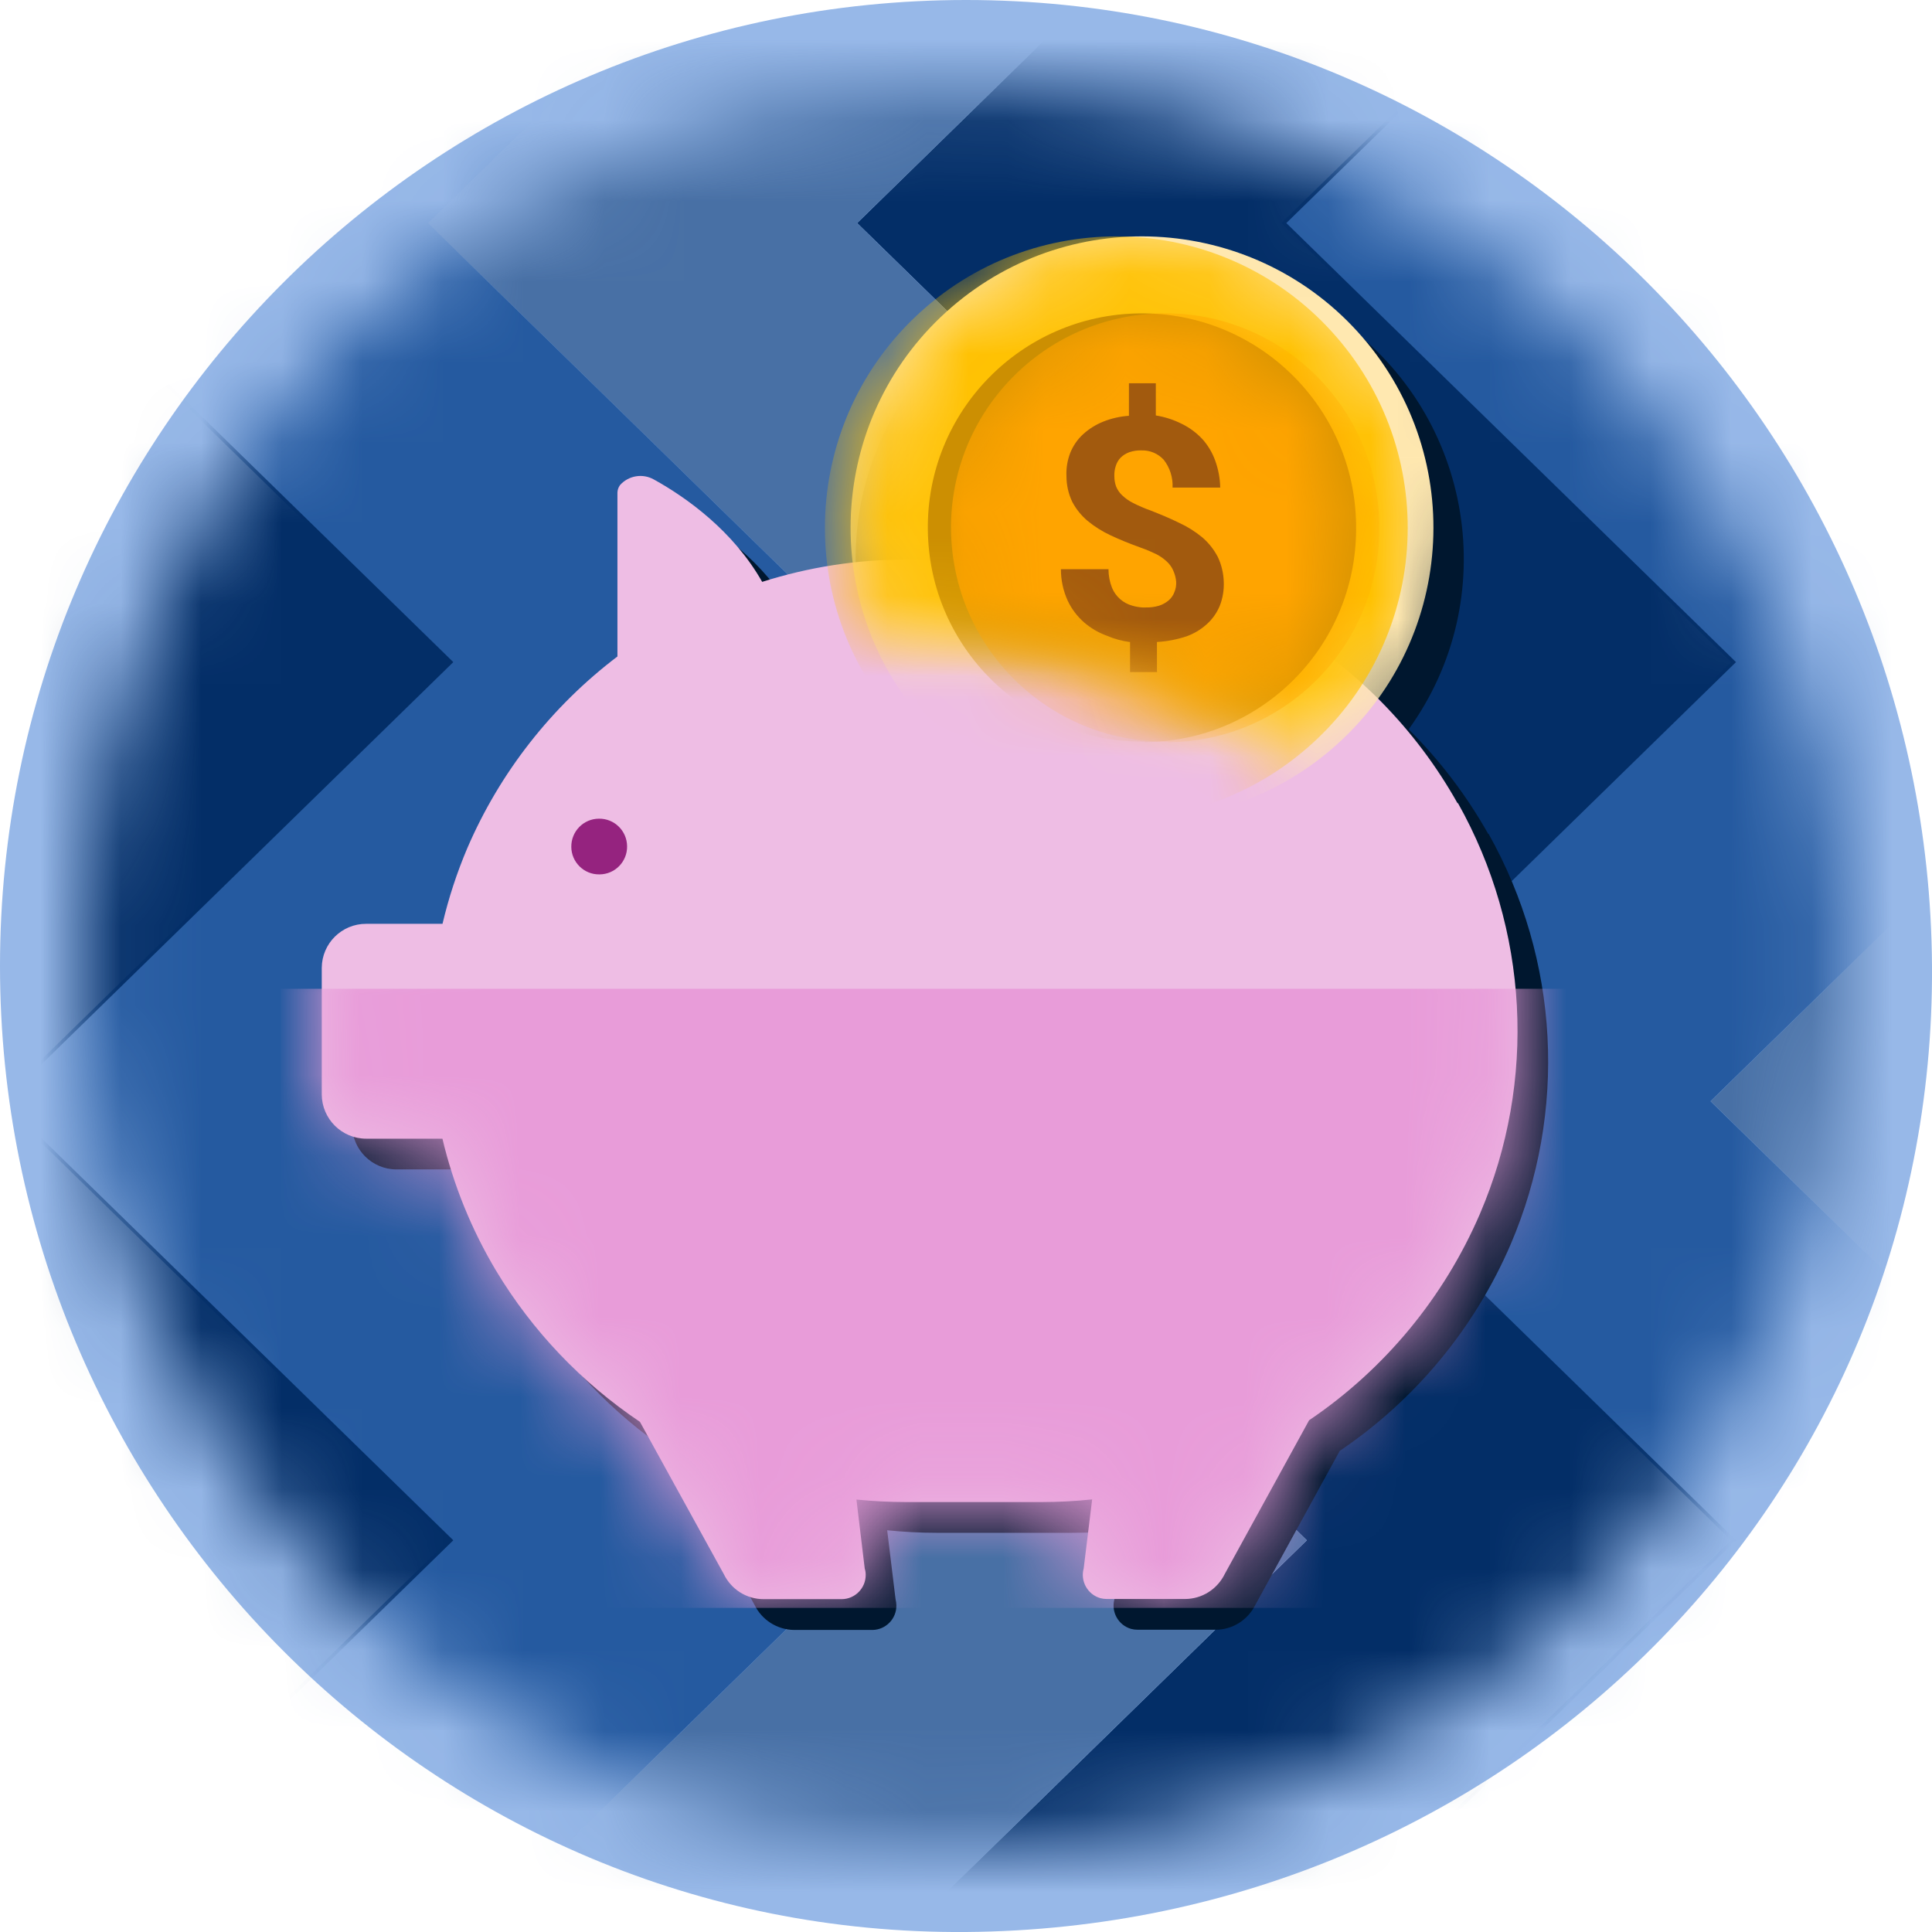 <svg xmlns="http://www.w3.org/2000/svg" xmlns:xlink="http://www.w3.org/1999/xlink" width="24" height="24" viewBox="0 0 24 24">
    <defs>
        <path id="wj2py7aqha" d="M.021 11.022c0 6.048 4.903 10.951 10.951 10.951 6.049 0 10.952-4.903 10.952-10.951C21.924 4.974 17.02.07 10.972.07 4.924.07.021 4.974.021 11.022z"/>
        <path id="34uu33fx9c" d="M.021 11.022c0 6.048 4.903 10.951 10.951 10.951 6.049 0 10.952-4.903 10.952-10.951C21.924 4.974 17.02.07 10.972.07 4.924.07.021 4.974.021 11.022z"/>
        <path id="xdcm0j1ome" d="M.021 11.022c0 6.048 4.903 10.951 10.951 10.951 6.049 0 10.952-4.903 10.952-10.951C21.924 4.974 17.02.07 10.972.07 4.924.07.021 4.974.021 11.022z"/>
        <path id="tglek11jig" d="M.021 11.022c0 6.048 4.903 10.951 10.951 10.951 6.049 0 10.952-4.903 10.952-10.951C21.924 4.974 17.02.07 10.972.07 4.924.07.021 4.974.021 11.022z"/>
        <path id="2w3ehshs4i" d="M.021 11.022c0 6.048 4.903 10.951 10.951 10.951 6.049 0 10.952-4.903 10.952-10.951C21.924 4.974 17.02.07 10.972.07 4.924.07.021 4.974.021 11.022z"/>
        <path id="06umx7c0ok" d="M.021 11.022c0 6.048 4.903 10.951 10.951 10.951 6.049 0 10.952-4.903 10.952-10.951C21.924 4.974 17.02.07 10.972.07 4.924.07.021 4.974.021 11.022z"/>
        <path id="z0zyg3f6bm" d="M3.75.174c-.02.028-.032.061-.032.096v2.033c-.817.619-1.46 1.44-1.865 2.38-.129.305-.232.619-.308.94H.597c-.303 0-.55.244-.552.547v1.574c.002.303.249.548.552.548h.947c.137.578.362 1.13.666 1.64.451.75 1.062 1.39 1.788 1.878l1.042 1.893c.092.189.283.309.493.31h.972c.165-.001.298-.137.297-.303 0-.026-.004-.052-.012-.078l-.103-.857c.203.021.407.032.612.032h1.69c.209 0 .418-.011.626-.034l-.105.857c-.044.16.049.326.208.37.026.007.052.011.078.011h.972c.21-.001.401-.121.494-.31l1.048-1.91c.938-.635 1.674-1.525 2.122-2.564.708-1.651.607-3.537-.273-5.103l-.005.002c-1.049-1.87-3.025-3.027-5.168-3.028h-1.69c-.604 0-1.204.094-1.78.277C5.158.744 4.576.328 4.17.104 4.118.074 4.06.06 4.004.06c-.095 0-.188.04-.254.114z"/>
        <path id="wda4avtilo" d="M.32 1.816l-.309 1.76.533 3.17S4.3 6.13 6.989 8.737L9.23 4.562l-.924-2.746-3.42-1.73"/>
        <path id="i296j4d6hq" d="M1.295.916C.098 1.95-.256 3.596.295 4.99c.97-.068 3.45-.052 5.513 1.582.075-.055.148-.114.22-.175 1.513-1.307 1.68-3.593.373-5.106C5.685.46 4.676.036 3.661.036c-.84 0-1.681.29-2.366.88"/>
        <path id="f3ftoo83ms" d="M.32 1.816l-.309 1.76.533 3.17S4.3 6.13 6.989 8.737L9.23 4.562l-.924-2.746-3.42-1.73L.32 1.816z"/>
        <path id="3vmqt0gr6u" d="M2.676.041C1.207.06.032 1.265.05 2.734c.006.472.134.914.354 1.295.98.052 2.316.28 3.595 1.011.814-.449 1.366-1.313 1.37-2.307v-.065C5.352 1.21 4.165.04 2.71.04h-.034"/>
        <path id="q23ioa32lw" d="M.32 1.816l-.309 1.76.533 3.17S4.3 6.13 6.989 8.737L9.23 4.562l-.924-2.746-3.42-1.73"/>
    </defs>
    <g fill="none" fill-rule="evenodd">
        <g>
            <g>
                <path fill="#97B8E8" d="M24 12c.041 6.608-5.281 11.949-12 12-6.627.049-12-5.373-12-12S5.373 0 12 0s11.958 5.373 12 12" transform="translate(-40 -458) translate(40 458)"/>
                <g>
                    <g>
                        <g transform="translate(-40 -458) translate(40 458) translate(1 .995)">
                            <mask id="f1vvsp4zdb" fill="#fff">
                                <use xlink:href="#wj2py7aqha"/>
                            </mask>
                            <path fill="#4870A5" d="M20.25 1.776L27.2 -5.01 29.802 -2.346 25.58 1.776 31.167 7.23 25.58 12.685 31.167 18.139 25.58 23.593 29.802 27.716 27.2 30.381 20.25 23.593 25.835 18.139 20.25 12.685 25.835 7.23z" mask="url(#f1vvsp4zdb)"/>
                        </g>
                        <g transform="translate(-40 -458) translate(40 458) translate(1 .995)">
                            <mask id="6jpgt06i8d" fill="#fff">
                                <use xlink:href="#34uu33fx9c"/>
                            </mask>
                            <path fill="#255AA0" d="M14.918 1.776L21.869 -5.01 24.471 -2.346 20.249 1.776 25.835 7.23 20.249 12.685 25.835 18.139 20.249 23.593 24.471 27.716 21.869 30.381 14.919 23.593 20.505 18.139 14.919 12.685 20.505 7.23z" mask="url(#6jpgt06i8d)"/>
                        </g>
                        <g transform="translate(-40 -458) translate(40 458) translate(1 .995)">
                            <mask id="h77l9gxfwf" fill="#fff">
                                <use xlink:href="#xdcm0j1ome"/>
                            </mask>
                            <path fill="#032E67" d="M9.648 1.776L16.599 -5.01 19.2 -2.346 14.979 1.776 20.565 7.23 14.979 12.685 20.565 18.139 14.979 23.593 19.2 27.716 16.598 30.381 9.648 23.593 15.234 18.139 9.648 12.685 15.234 7.23z" mask="url(#h77l9gxfwf)"/>
                        </g>
                        <g transform="translate(-40 -458) translate(40 458) translate(1 .995)">
                            <mask id="f43rvtp65h" fill="#fff">
                                <use xlink:href="#tglek11jig"/>
                            </mask>
                            <path fill="#4870A5" d="M4.315 1.776L11.267 -5.01 13.869 -2.346 9.647 1.776 15.232 7.23 9.647 12.685 15.232 18.139 9.647 23.593 13.869 27.716 11.267 30.381 4.316 23.593 9.902 18.139 4.316 12.685 9.902 7.23z" mask="url(#f43rvtp65h)"/>
                        </g>
                        <g transform="translate(-40 -458) translate(40 458) translate(1 .995)">
                            <mask id="mhne29ryoj" fill="#fff">
                                <use xlink:href="#2w3ehshs4i"/>
                            </mask>
                            <path fill="#255AA0" d="M-1.015 1.776L5.936 -5.01 8.537 -2.346 4.316 1.776 9.902 7.23 4.315 12.685 9.902 18.139 4.315 23.593 8.537 27.716 5.935 30.381 -1.015 23.593 4.571 18.139 -1.015 12.685 4.571 7.23z" mask="url(#mhne29ryoj)"/>
                        </g>
                        <g transform="translate(-40 -458) translate(40 458) translate(1 .995)">
                            <mask id="y9xfcq6bhl" fill="#fff">
                                <use xlink:href="#06umx7c0ok"/>
                            </mask>
                            <path fill="#032E67" d="M-6.286 1.776L0.665 -5.01 3.267 -2.346 -0.954 1.776 4.631 7.23 -0.955 12.685 4.631 18.139 -0.955 23.593 3.267 27.716 0.665 30.381 -6.286 23.593 -0.699 18.139 -6.286 12.685 -0.699 7.23z" mask="url(#y9xfcq6bhl)"/>
                        </g>
                    </g>
                    <g>
                        <path fill="#00172F" d="M14.535 7.078c-.268-.476-.6-.914-.988-1.299 1.17-1.62.804-3.883-.817-5.053-.615-.444-1.355-.684-2.115-.684h-.319c-1.999 0-3.619 1.62-3.619 3.619 0 .16.011.318.033.476-.275.044-.547.108-.813.19-.357-.627-.94-1.04-1.346-1.267-.139-.079-.314-.05-.42.07-.02.028-.03.062-.031.096v2.03c-.817.619-1.46 1.44-1.865 2.381-.13.304-.232.619-.308.94H.974c-.303 0-.55.244-.552.548v1.573c.002.304.249.548.552.548h.952c.136.577.361 1.13.666 1.639.45.75 1.061 1.392 1.788 1.88l1.041 1.89c.092.19.284.31.494.312h.972c.166-.003.299-.14.296-.306 0-.025-.004-.05-.01-.075l-.104-.857c.203.02.407.031.612.031H9.37c.209 0 .418-.011.626-.033l-.104.857c-.044.16.049.325.208.37.026.007.052.01.078.01h.972c.21 0 .401-.122.493-.31l1.047-1.911c.939-.634 1.675-1.524 2.123-2.564.708-1.651.606-3.537-.274-5.103l-.004.002z" transform="translate(-40 -458) translate(40 458) translate(1 .995) translate(2.952 2.286)"/>
                        <path fill="#EEBDE4" d="M14.154 6.697C13.105 4.828 11.13 3.671 8.986 3.67h-1.69c-.604 0-1.204.094-1.78.277-.358-.632-.94-1.048-1.346-1.272-.139-.078-.314-.049-.42.07-.02.028-.032.062-.032.096v2.033c-.817.62-1.46 1.44-1.865 2.381-.129.304-.232.618-.308.94H.597c-.303-.001-.55.243-.552.547v1.573c.002.304.249.549.552.549h.947c.137.577.362 1.13.666 1.639.451.75 1.062 1.391 1.788 1.879l1.042 1.892c.092.19.283.31.493.31h.972c.165-.001.298-.137.297-.302 0-.027-.004-.053-.012-.078l-.103-.857c.203.02.407.031.612.031h1.69c.209 0 .418-.011.626-.033l-.105.857c-.044.16.049.325.208.37.026.007.052.01.078.01h.972c.21 0 .401-.12.494-.31l1.048-1.91c.938-.634 1.674-1.524 2.122-2.564.708-1.65.607-3.537-.273-5.103l-.005.002z" transform="translate(-40 -458) translate(40 458) translate(1 .995) translate(2.952 2.286)"/>
                    </g>
                    <g transform="translate(-40 -458) translate(40 458) translate(1 .995) translate(2.952 4.857)">
                        <mask id="zinafd951n" fill="#fff">
                            <use xlink:href="#z0zyg3f6bm"/>
                        </mask>
                        <path fill="#E89CD9" d="M-0.465 14.122L15.593 14.122 15.593 6.431 -0.465 6.431z" mask="url(#zinafd951n)"/>
                    </g>
                    <g transform="translate(-40 -458) translate(40 458) translate(1 .995) translate(8.857 .19)">
                        <mask id="aji4ldlqqp" fill="#fff">
                            <use xlink:href="#wda4avtilo"/>
                        </mask>
                        <path fill="#FFE8B0" d="M1.963 2.632c1.513-1.307 3.799-1.14 5.106.373s1.14 3.799-.373 5.106-3.8 1.14-5.106-.373c-1.307-1.513-1.14-3.8.373-5.106" mask="url(#aji4ldlqqp)"/>
                    </g>
                    <g transform="translate(-40 -458) translate(40 458) translate(1 .995) translate(9.524 1.905)">
                        <mask id="muqjas3air" fill="#fff">
                            <use xlink:href="#i296j4d6hq"/>
                        </mask>
                        <path fill="#FFC100" d="M.977.917c1.513-1.306 3.799-1.14 5.106.374 1.306 1.513 1.14 3.799-.374 5.105C4.196 7.703 1.91 7.536.604 6.023-.703 4.51-.536 2.224.977.917" mask="url(#muqjas3air)"/>
                    </g>
                    <g transform="translate(-40 -458) translate(40 458) translate(1 .995) translate(8.857 .19)">
                        <mask id="y1er06avut" fill="#fff">
                            <use xlink:href="#f3ftoo83ms"/>
                        </mask>
                        <path fill="#CC8F02" d="M6.989 5.368v-.034C6.97 3.865 5.764 2.69 4.296 2.708 2.826 2.726 1.65 3.932 1.669 5.4c.018 1.456 1.204 2.627 2.66 2.627h.034v.007C5.812 8.023 6.98 6.85 6.989 5.4v-.032z" mask="url(#y1er06avut)"/>
                    </g>
                    <g transform="translate(-40 -458) translate(40 458) translate(1 .995) translate(10.476 2.857)">
                        <mask id="ikjr4ef86v" fill="#fff">
                            <use xlink:href="#3vmqt0gr6u"/>
                        </mask>
                        <path fill="#FFA400" d="M5.658 2.701v-.033C5.64 1.198 4.434.023 2.965.04 1.496.06.32 1.265.338 2.734.357 4.191 1.543 5.361 3 5.361h.032v.008C4.48 5.356 5.65 4.182 5.658 2.733v-.032" mask="url(#ikjr4ef86v)"/>
                    </g>
                    <g transform="translate(-40 -458) translate(40 458) translate(1 .995) translate(8.857 .19)">
                        <mask id="dqaxt6hgsx" fill="#fff">
                            <use xlink:href="#q23ioa32lw"/>
                        </mask>
                        <path fill="#A25A0E" d="M5.268 5.728c-.048-.091-.113-.172-.19-.238-.088-.072-.184-.133-.287-.18-.109-.054-.231-.105-.364-.157-.038-.013-.07-.026-.102-.04-.032-.013-.075-.034-.107-.05-.05-.025-.095-.057-.135-.095-.032-.03-.057-.066-.074-.106-.015-.04-.023-.084-.023-.127-.002-.044.003-.088.017-.13.012-.039.032-.075.06-.104.03-.03.067-.053.107-.068.05-.017.102-.025.155-.023.104-.003.204.04.274.116.077.098.116.221.11.346h.592c-.002-.116-.024-.231-.064-.34-.036-.098-.09-.188-.16-.265-.072-.076-.156-.139-.25-.185-.102-.052-.212-.088-.326-.106v-.4h-.334v.404c-.11.008-.218.032-.32.073-.092.037-.177.09-.25.157-.069.063-.122.141-.158.228-.036.093-.053.192-.048.292 0 .11.024.219.072.319.047.09.112.17.19.236.087.072.183.132.286.18.11.052.233.102.369.151l.016.006c.062.022.123.048.183.077.049.025.094.057.134.095.033.031.06.069.077.11.02.044.032.09.036.138.002.044-.005.088-.022.128-.014.04-.039.075-.07.102-.035.03-.076.053-.12.067-.054.016-.111.024-.168.022h-.04c-.043-.003-.085-.01-.125-.022-.114-.031-.207-.113-.252-.222-.029-.073-.044-.152-.044-.231h-.591c0 .134.028.267.084.39.048.103.118.195.203.27.085.073.182.13.286.167.092.04.188.065.286.078v.373H4.515V6.79c.126-.007.25-.031.37-.071.093-.034.178-.085.25-.151.07-.063.124-.14.16-.226.037-.095.054-.196.05-.297-.003-.11-.029-.22-.077-.318" mask="url(#dqaxt6hgsx)"/>
                    </g>
                    <path fill="#95237F" d="M6.097 9.525c-.002-.192.151-.349.343-.35.191-.003.348.15.35.342.003.192-.151.349-.342.35h-.004c-.19.002-.346-.152-.347-.342" transform="translate(-40 -458) translate(40 458) translate(1 .995)"/>
                </g>
            </g>
        </g>
    </g>
</svg>
